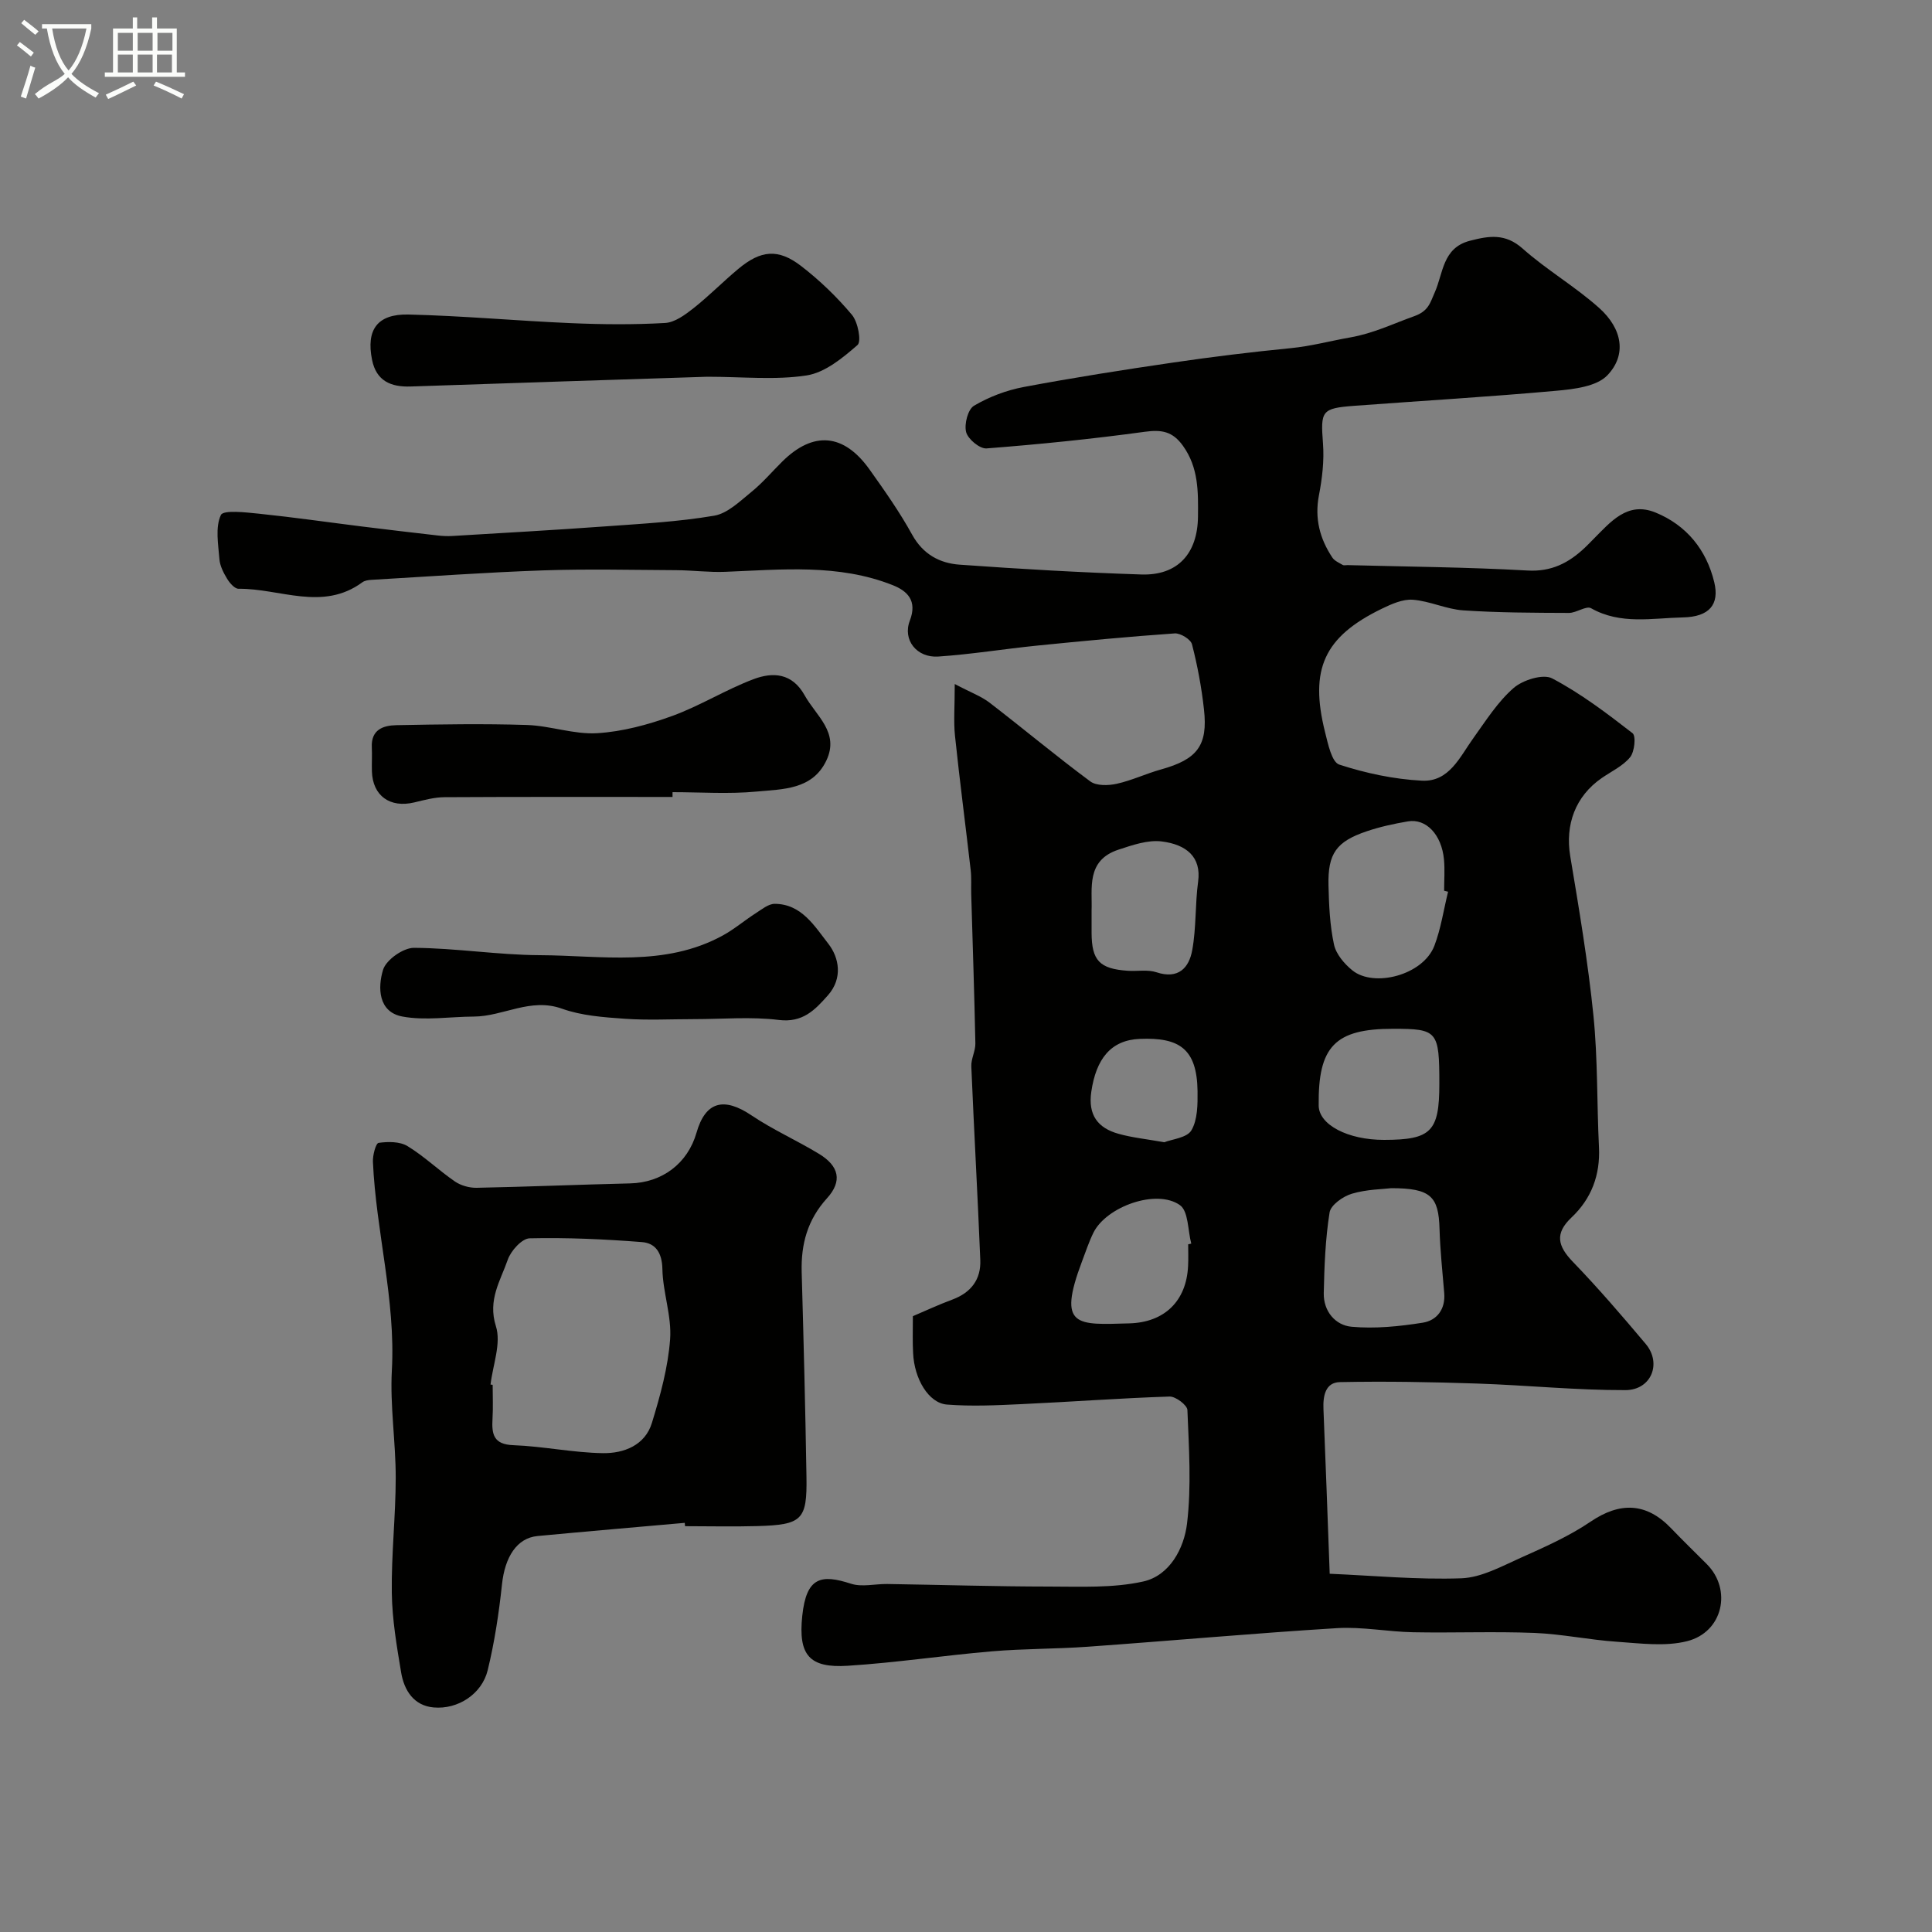 <svg enable-background="new 0 0 400 400" viewBox="0 0 400 400" xmlns="http://www.w3.org/2000/svg"><rect x="0" y="0" width="400" height="400" fill="#808080" stroke="none"/><path d="m6.4 11.7c-1-.8-1.9-1.6-2.9-2.3l.6-.7c.9.7 1.9 1.4 2.9 2.2zm-2.1 8.3c.7-2.1 1.4-4.2 2-6.4.2.1.6.3 1 .4-.7 2.3-1.3 4.4-1.9 6.4zm3-12.8c-1.1-.9-2.1-1.7-2.9-2.4l.6-.7c1 .8 2 1.5 3 2.4zm1.4-1.3v-.9h10.2v.9c-.9 4.2-2.3 7.3-4.1 9.4 1.3 1.4 3.2 2.7 5.7 4-.2.2-.4.5-.7.9-2.5-1.4-4.4-2.7-5.7-4.2-1.4 1.5-3.5 3-6.1 4.4 0 0 0 0-.1-.1-.3-.4-.5-.7-.7-.8 2.7-2.3 4.7-2.8 6.2-4.2-1.8-2.2-3-5.3-3.7-9.4zm9.2 0h-7.1c.6 3.8 1.7 6.7 3.4 8.7 1.7-2 2.9-4.8 3.7-8.7z" fill="#fbfcfa"/><path d="m31.6 3.6h.9v2.3h4.1v9.1h1.7v.9h-16.6v-.9h1.7v-9.1h4.1v-2.3h.9v2.3h3.1v-2.3zm-4 13.3.6.8c-1.9.9-3.8 1.9-5.8 2.8-.2-.3-.3-.6-.5-.9 2-.9 3.9-1.8 5.7-2.7zm-3.2-10.1v3.7h3.1v-3.7zm0 4.5v3.7h3.1v-3.7zm4.1-4.5v3.7h3.1v-3.7zm0 4.5v3.7h3.1v-3.7zm9.1 9.1c-2.1-1.1-4.1-2-5.8-2.7l.5-.8c2.2.9 4.1 1.8 5.8 2.6zm-1.9-13.6h-3.1v3.7h3.1zm-3.2 4.5v3.7h3.1v-3.7z" fill="#fbfcfa"/><g fill="#010100"><path d="m189 272.5c2.5-1.06 5.29-2.37 8.18-3.44 3.85-1.43 5.94-4.16 5.78-8.18-.54-13.36-1.3-26.72-1.86-40.08-.07-1.58.87-3.19.84-4.78-.21-10.3-.56-20.6-.86-30.89-.05-1.67.08-3.35-.11-4.99-1.06-9.27-2.28-18.52-3.25-27.8-.31-2.96-.05-5.97-.05-10.72 3.33 1.76 5.51 2.54 7.25 3.89 6.98 5.37 13.74 11.03 20.81 16.27 1.27.94 3.72.88 5.45.5 3.14-.69 6.11-2.12 9.22-2.98 7.46-2.08 9.71-4.93 8.87-12.42-.5-4.54-1.34-9.06-2.48-13.48-.26-1.03-2.39-2.34-3.57-2.26-9.5.66-18.99 1.57-28.46 2.52-6.84.69-13.65 1.81-20.5 2.27-4.44.3-7.43-3.43-5.89-7.43 1.61-4.18-.57-6.17-3.54-7.35-11.24-4.46-23-3.22-34.69-2.76-3.37.13-6.77-.32-10.15-.34-9.17-.05-18.34-.27-27.49.04-11.88.41-23.74 1.27-35.6 1.96-.64.04-1.38.14-1.87.5-8.24 6.07-17.08 1.26-25.63 1.35-.8.01-1.84-1.18-2.37-2.06-.75-1.23-1.49-2.67-1.6-4.06-.24-3.09-.89-6.59.3-9.15.51-1.1 5.19-.55 7.93-.27 7.15.74 14.27 1.77 21.41 2.66 5.19.64 10.39 1.26 15.59 1.85.99.11 1.99.16 2.98.1 10.52-.63 21.05-1.22 31.56-1.98 7.57-.55 15.19-.95 22.66-2.22 2.79-.47 5.35-3.01 7.73-4.94 2.32-1.88 4.27-4.2 6.41-6.31 6.4-6.31 12.7-5.79 18.02 1.67 3.12 4.38 6.24 8.81 8.83 13.51 2.25 4.07 5.71 5.92 9.85 6.21 12.51.9 25.05 1.62 37.59 2.03 7.55.25 11.67-4.34 11.74-12 .05-5.12.13-10.12-3.11-14.64-2.15-3-4.42-3.39-7.94-2.9-10.87 1.49-21.8 2.59-32.73 3.44-1.39.11-3.84-1.92-4.22-3.37-.43-1.65.36-4.72 1.63-5.47 3.13-1.85 6.74-3.21 10.32-3.88 10.26-1.93 20.58-3.55 30.91-5.06 8.1-1.19 16.23-2.18 24.37-2.98 4.2-.41 8.28-1.52 12.24-2.21 4.91-.86 8.86-2.83 13.28-4.4 3.02-1.07 3.33-2.83 4.26-4.91 1.79-3.98 1.58-9.23 7.28-10.71 3.96-1.03 7.33-1.58 10.92 1.61 4.99 4.44 10.89 7.86 15.86 12.31 4.81 4.31 5.72 9.71 1.7 13.92-2.22 2.33-6.88 2.88-10.54 3.21-13.94 1.26-27.92 2.08-41.89 3.12-6.79.51-6.97 1.06-6.46 7.79.27 3.55-.16 7.23-.84 10.74-.92 4.8.18 8.98 2.78 12.89.45.68 1.38 1.08 2.14 1.52.25.15.65.03.99.04 12.43.33 24.88.42 37.29 1.12 4.96.28 8.51-1.58 11.83-4.7.61-.57 1.18-1.18 1.77-1.77 3.57-3.56 7.04-7.92 12.88-5.54 6.42 2.62 10.55 7.72 12.17 14.44 1.1 4.57-.98 7.17-6.51 7.28-6.32.13-12.87 1.56-18.99-1.9-1.01-.57-3.04.97-4.59.97-7.3-.03-14.61-.04-21.89-.53-3.5-.24-6.91-1.93-10.42-2.2-2.09-.16-4.43.89-6.43 1.86-11.94 5.8-15.02 12.5-11.75 25.56.61 2.42 1.38 6.2 2.94 6.71 5.5 1.79 11.33 3.03 17.1 3.33 5.68.3 7.87-4.95 10.71-8.88 2.58-3.59 5.01-7.46 8.29-10.31 1.91-1.66 6.1-2.97 7.97-1.99 5.92 3.11 11.34 7.23 16.65 11.35.75.58.42 3.84-.5 4.97-1.48 1.82-3.86 2.92-5.87 4.31-5.49 3.79-7.61 9.68-6.53 16.18 1.83 10.95 3.68 21.92 4.8 32.96.92 9.04.7 18.19 1.15 27.29.28 5.76-1.55 10.65-5.68 14.55-3.52 3.32-2.87 5.92.27 9.18 5.26 5.45 10.21 11.21 15.09 17.01 3.36 3.99 1.18 9.54-4.2 9.56-10.23.03-20.45-1.02-30.68-1.36-9.47-.32-18.95-.49-28.42-.3-3.06.06-3.54 2.9-3.42 5.63.45 10.85.83 21.71 1.29 34.05 9 .38 18.15 1.26 27.25.94 4.13-.15 8.29-2.45 12.24-4.22 4.96-2.22 10.03-4.46 14.5-7.49 6.08-4.13 11.55-4.01 16.68 1.34 2.42 2.52 4.93 4.96 7.41 7.44 5.26 5.27 3.35 14.08-4.09 15.95-4.56 1.15-9.66.45-14.49.12-5.72-.38-11.39-1.6-17.11-1.83-8.35-.33-16.73.02-25.1-.14-5.27-.1-10.57-1.17-15.79-.85-17.22 1.06-34.41 2.62-51.63 3.85-6.59.47-13.22.39-19.8.95-9.97.85-19.89 2.36-29.86 2.99-7.94.5-10.27-2.18-9.41-10.34.85-8.07 3.92-8.65 10.08-6.65 2.27.74 4.99.03 7.51.06 11.15.17 22.3.52 33.45.53 6.54 0 13.27.35 19.56-1.05 5.47-1.22 8.44-6.85 9.06-11.97.93-7.75.39-15.69.08-23.53-.04-1.02-2.44-2.83-3.69-2.79-10.22.33-20.43 1.1-30.65 1.57-5.14.24-10.33.49-15.44.09-3.81-.3-6.78-5.33-7.01-10.67-.13-2.27-.05-4.55-.05-7.63zm110.81-87.88c-.27-.07-.55-.13-.82-.2 0-2.16.17-4.34-.03-6.48-.49-5.15-3.7-8.53-7.48-7.88-2.87.49-5.74 1.11-8.49 2.04-6.32 2.13-8.1 4.61-7.94 11.24.1 4.09.28 8.25 1.14 12.22.43 1.99 2.15 4.01 3.81 5.35 4.44 3.59 14.61 1.02 16.97-5.09 1.36-3.57 1.92-7.46 2.84-11.2zm-11.76 61.38c-1.72.21-5.08.23-8.17 1.15-1.82.54-4.35 2.33-4.6 3.86-.88 5.5-1.09 11.13-1.21 16.71-.08 3.75 2.39 6.67 5.77 6.97 4.85.44 9.88-.07 14.72-.84 2.92-.46 4.74-2.78 4.45-6.15-.37-4.42-.84-8.83-.97-13.26-.19-6.72-1.79-8.44-9.99-8.44zm-62.05-57.46v4.57c.02 5.76 1.64 7.48 7.51 7.88 1.98.13 4.12-.29 5.93.31 4.53 1.5 6.74-.92 7.4-4.59.85-4.65.58-9.49 1.22-14.19.69-5.08-2.41-7.67-7.54-8.31-2.88-.36-6.08.76-8.97 1.71-6.74 2.22-5.37 8.08-5.55 12.62zm72 35.88c0-10.98-.36-11.42-9.56-11.42-12.04-.01-15.57 3.64-15.42 15.91.05 3.96 6.03 7.1 13.54 7.09 9.75-.01 11.44-1.72 11.44-11.58zm-52 33.2c.21-.05.43-.1.64-.14-.73-2.74-.57-6.71-2.35-7.97-4.83-3.43-15.23.29-17.91 5.71-.93 1.89-1.59 3.91-2.34 5.88-5.24 13.86-1.04 13.18 9.76 12.89 7.32-.2 11.84-4.64 12.18-11.88.08-1.5.02-3 .02-4.49zm-4.95-21.13c1.6-.63 4.7-.91 5.62-2.47 1.29-2.21 1.3-5.36 1.27-8.11-.12-8.87-3.86-11.15-11.95-10.82-6.04.24-9.06 4.19-10.05 10.95-.7 4.81 1.34 7.5 5.63 8.7 2.8.79 5.74 1.08 9.48 1.75z"/><path d="m141.77 315.29c-10.16.9-20.33 1.77-30.49 2.73-4.28.41-6.75 4.34-7.35 10.02-.64 5.97-1.54 11.95-2.96 17.77-1.19 4.89-6.13 8.15-11.18 7.7-4.12-.36-6.12-3.54-6.74-7.25-.91-5.46-1.86-10.98-1.93-16.49-.11-7.92.8-15.85.81-23.78.01-7.43-1.2-14.89-.8-22.27.8-14.64-3.28-28.74-3.92-43.18-.06-1.35.59-3.83 1.17-3.92 1.96-.28 4.39-.3 5.99.67 3.47 2.11 6.45 5.01 9.81 7.32 1.24.85 3 1.34 4.51 1.31 10.59-.21 21.17-.66 31.75-.91 6.62-.15 11.93-4.09 13.77-10.51 1.85-6.45 5.65-7.44 11.4-3.56 4.43 2.98 9.38 5.17 13.95 7.95 4.17 2.53 4.89 5.65 1.65 9.21-4.04 4.46-5.39 9.5-5.23 15.28.4 14.11.76 28.23.99 42.34.15 8.98-.89 9.97-10.15 10.24-4.99.14-9.99.02-14.99.02-.02-.22-.04-.45-.06-.69zm-40.21-28.63c.15.02.29.03.44.05 0 2.33.11 4.67-.03 6.99-.18 3.17.14 5.36 4.32 5.51 6.2.23 12.36 1.56 18.55 1.65 4.31.06 8.71-1.61 10.13-6.26 1.73-5.65 3.34-11.49 3.77-17.33.35-4.78-1.51-9.69-1.6-14.55-.07-3.35-1.42-5.34-4.24-5.56-7.73-.6-15.51-.96-23.25-.78-1.59.04-3.88 2.58-4.52 4.42-1.51 4.36-4.19 8.31-2.46 13.77 1.14 3.55-.64 8.03-1.11 12.09z"/><path d="m146.43 78c-20.05.65-40.73 1.31-61.41 2.02-4.12.14-7.11-1.16-7.99-5.52-1.25-6.2 1.06-9.53 7.54-9.38 11.2.26 22.38 1.3 33.58 1.78 6.5.28 13.04.34 19.53-.03 2.03-.11 4.16-1.69 5.89-3.05 3.23-2.55 6.12-5.51 9.29-8.15 4.66-3.89 8.26-4.25 13.01-.59 3.84 2.96 7.41 6.4 10.52 10.11 1.24 1.48 2 5.49 1.15 6.24-3.07 2.68-6.74 5.71-10.54 6.3-6.5 1-13.28.27-20.57.27z"/><path d="m139.24 165c-15.74 0-31.48-.04-47.22.05-2.08.01-4.19.59-6.24 1.08-5.04 1.21-8.63-1.37-8.78-6.43-.05-1.66.06-3.33-.02-4.99-.17-3.65 2.35-4.52 5.1-4.57 9-.17 18.01-.33 27.01-.04 4.87.16 9.75 1.99 14.55 1.7 5.24-.32 10.55-1.76 15.51-3.56 5.79-2.1 11.12-5.47 16.9-7.64 3.96-1.48 7.95-1.3 10.55 3.37 2.38 4.27 7.25 7.68 4.49 13.49-2.9 6.08-9.04 5.91-14.39 6.42-5.77.55-11.63.13-17.46.13z"/><path d="m143.78 211c-4.83 0-9.67.26-14.48-.08-4.35-.31-8.89-.63-12.94-2.08-6.54-2.35-12.15 1.6-18.26 1.63-4.95.02-10.03.88-14.8-.01-5.02-.94-5.11-6.03-3.99-9.68.63-2.05 4.17-4.55 6.39-4.54 8.7.05 17.39 1.48 26.09 1.52 12.73.06 25.82 2.5 37.84-4.07 2.42-1.32 4.55-3.16 6.89-4.65 1.22-.78 2.58-1.91 3.87-1.91 5.57.01 8.29 4.67 11.09 8.24 2.27 2.9 3.05 7.18-.07 10.7-2.69 3.04-5.21 5.71-10.17 5.1-5.75-.71-11.64-.17-17.46-.17z"/></g></svg>